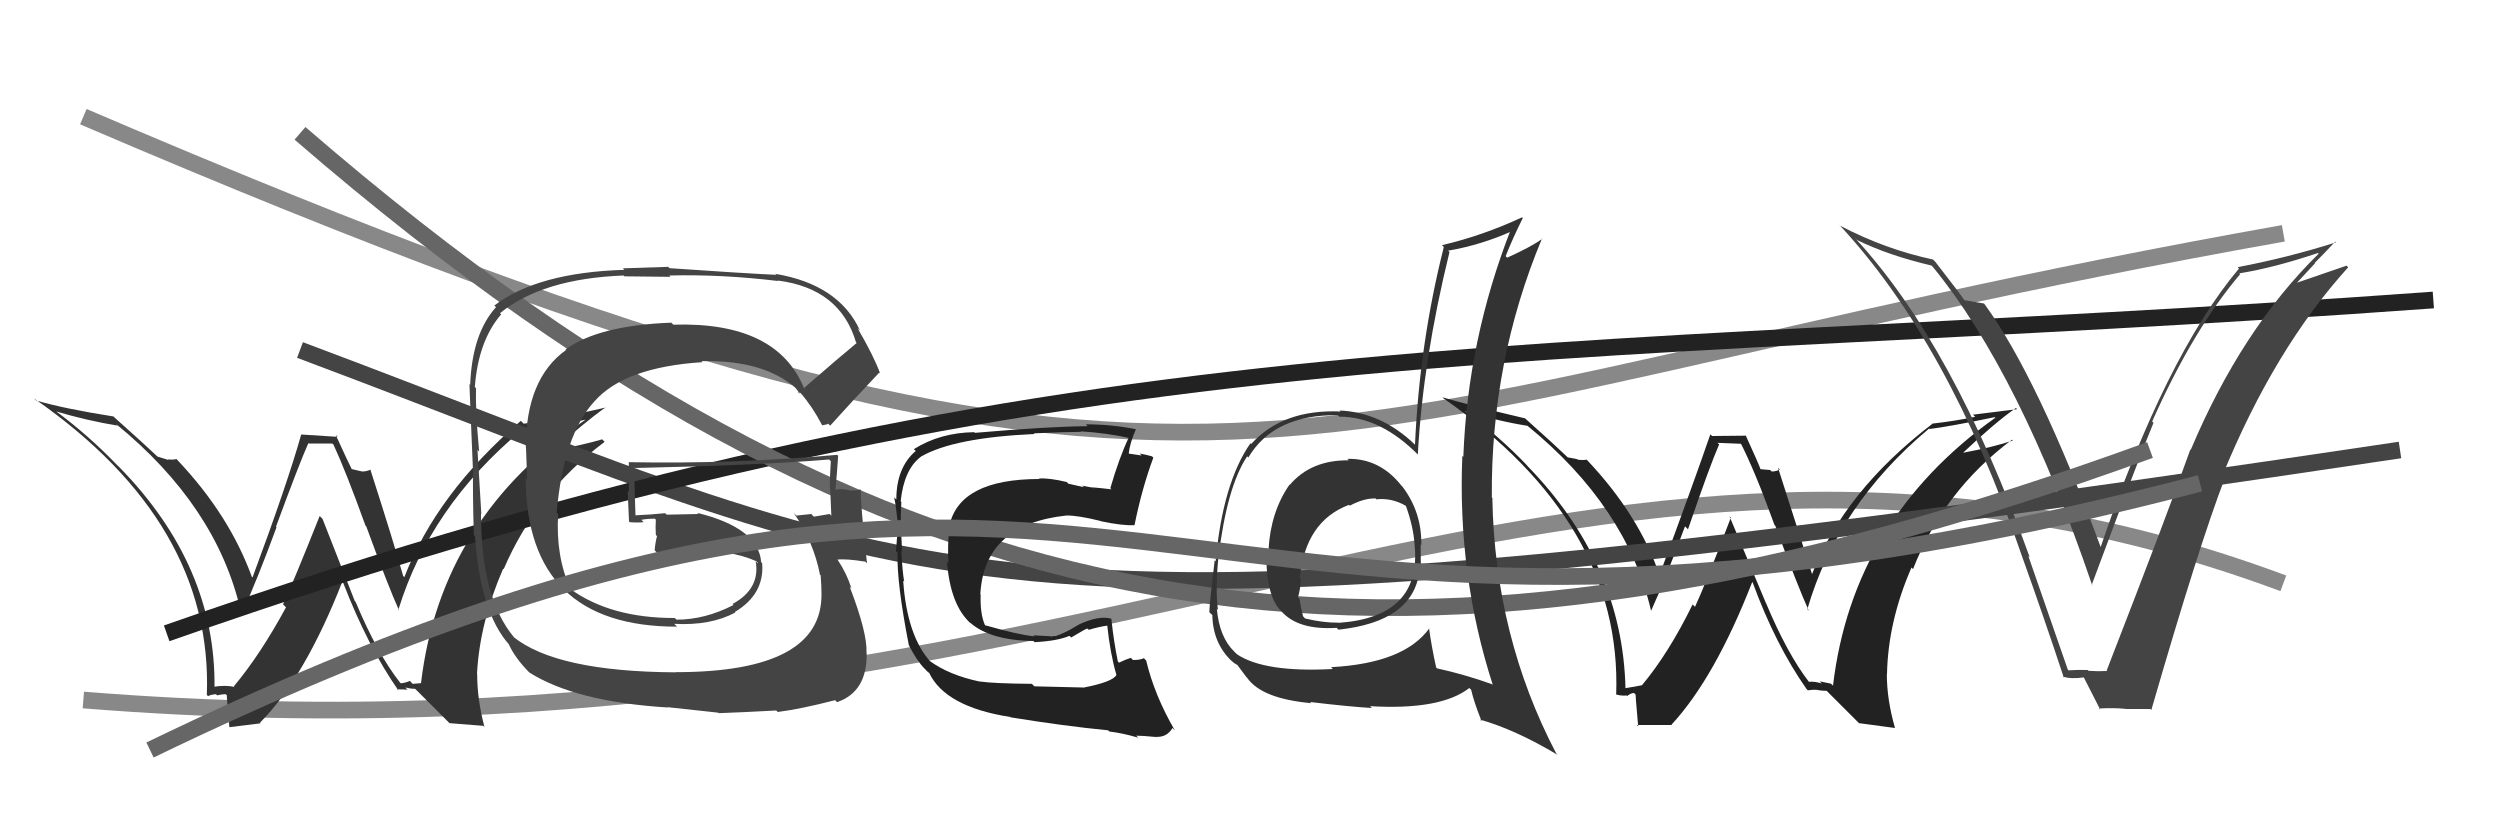 <svg xmlns="http://www.w3.org/2000/svg" width="150" height="50" viewBox="0,0,150,50"><path d="M5 42 C67 47,94 19,137 35" stroke="#888" fill="none"/><path d="M5 7 C75 37,75 25,137 14" stroke="#888" fill="none"/><path fill="#333" d="M23.98 40.94L24.06 41.01L24.00 40.95Q22.63 39.21 21.34 36.12L21.29 36.07L19.35 31.13L19.18 30.96Q17.59 34.96 16.98 36.26L17.04 36.32L17.16 36.44Q15.62 39.28 14.03 41.18L13.93 41.08L14.07 41.22Q13.56 41.09 12.79 41.21L12.97 41.38L12.87 41.29Q12.97 33.96 7.15 28.02L7.00 27.87L7.07 27.95Q5.31 26.11 3.30 24.63L3.38 24.72L3.35 24.68Q5.19 25.23 7.06 25.54L6.95 25.43L6.94 25.42Q12.98 30.35 14.43 36.60L14.48 36.64L14.55 36.72Q15.41 34.84 16.59 31.64L16.60 31.65L16.56 31.60Q17.93 27.88 18.50 26.59L18.53 26.61L19.94 26.61L20.01 26.68Q20.75 28.27 21.93 31.54L22.01 31.62L21.97 31.57Q23.31 35.23 23.95 36.64L23.83 36.52L23.90 36.59Q25.81 30.39 31.29 25.82L31.25 25.78L31.15 25.68Q32.50 25.74 35.24 25.16L35.25 25.18L35.21 25.13Q26.44 31.02 25.26 40.99L25.25 40.99L24.76 41.03L24.59 40.85Q24.39 40.96 24.05 41.00ZM26.97 43.39L29.00 43.55L29.07 43.63Q28.63 41.97 28.63 40.45L28.64 40.45L28.62 40.43Q28.78 37.36 30.19 34.12L30.11 34.04L30.22 34.15Q32.17 29.59 36.28 26.51L36.24 26.47L36.13 26.36Q34.99 26.70 33.12 27.04L33.09 27.01L33.15 27.07Q35.05 25.35 36.34 24.44L36.35 24.45L33.93 24.99L33.98 25.05Q32.75 25.26 31.42 25.42L31.44 25.44L31.25 25.25Q26.20 29.60 24.26 34.63L24.32 34.68L24.19 34.56Q23.59 32.43 22.22 28.17L22.23 28.18L22.22 28.18Q22.00 28.29 21.73 28.29L21.73 28.29L21.04 28.13L21.15 28.24Q20.94 27.84 20.14 26.09L20.26 26.21L18.06 26.07L18.07 26.08Q17.24 29.02 15.15 34.65L15.17 34.67L15.11 34.61Q13.76 30.90 10.67 27.63L10.61 27.56L10.59 27.54Q10.38 27.60 10.08 27.56L10.11 27.60L9.44 27.39L9.51 27.45Q8.74 26.72 6.95 25.12L6.85 25.03L6.82 24.99Q3.84 24.52 2.17 24.03L2.04 23.91L2.06 23.92Q12.79 31.38 12.41 41.70L12.41 41.70L12.49 41.77Q12.59 41.69 12.95 41.65L13.04 41.73L13.03 41.72Q13.35 41.65 13.54 41.65L13.53 41.64L13.62 41.73Q13.57 41.52 13.76 43.62L13.77 43.63L15.63 43.40L15.60 43.36Q18.29 40.65 20.54 34.90L20.48 34.85L20.58 34.94Q22.06 38.78 23.92 41.45L23.76 41.29L23.84 41.36Q24.18 41.36 24.44 41.38L24.47 41.40L24.32 41.25Q24.65 41.33 24.91 41.33L24.88 41.30L26.92 43.34Z"/><path fill="#222" d="M108.52 40.90L108.65 41.03L108.55 40.93Q107.24 39.24 105.95 36.16L105.95 36.17L103.77 30.98L103.85 31.06Q102.31 35.11 101.70 36.41L101.54 36.25L101.56 36.26Q100.12 39.20 98.52 41.11L98.59 41.17L98.53 41.11Q98.22 41.18 97.46 41.30L97.44 41.28L97.53 41.37Q97.38 33.79 91.55 27.86L91.70 28.00L91.65 27.95Q89.94 26.16 87.92 24.68L87.78 24.54L87.89 24.65Q89.78 25.25 91.65 25.55L91.68 25.59L91.64 25.54Q97.62 30.42 99.07 36.67L99.12 36.71L99.06 36.66Q99.92 34.77 101.10 31.58L101.14 31.62L101.28 31.76Q102.58 27.96 103.15 26.66L103.05 26.57L104.53 26.63L104.40 26.51Q105.29 28.23 106.47 31.50L106.65 31.68L106.52 31.56Q107.89 35.24 108.53 36.65L108.55 36.67L108.44 36.55Q110.27 30.28 115.75 25.71L115.84 25.79L115.78 25.74Q116.93 25.60 119.68 25.03L119.79 25.14L119.71 25.07Q111.16 31.17 109.98 41.14L109.86 41.02L109.18 40.88L109.31 41.01Q108.87 40.87 108.53 40.91ZM111.55 43.39L113.70 43.68L113.70 43.68Q113.21 41.97 113.21 40.45L113.39 40.63L113.22 40.46Q113.28 37.29 114.69 34.05L114.76 34.12L114.78 34.15Q116.61 29.46 120.72 26.38L120.85 26.51L120.77 26.43Q119.67 26.81 117.81 27.16L117.68 27.03L117.80 27.15Q119.66 25.39 120.95 24.48L121.03 24.55L118.38 24.88L118.51 25.01Q117.32 25.26 115.99 25.41L115.83 25.25L115.98 25.40Q110.64 29.47 108.70 34.50L108.72 34.51L108.76 34.56Q108.05 32.32 106.68 28.06L106.72 28.10L106.79 28.17Q106.57 28.29 106.30 28.29L106.21 28.20L105.63 28.15L105.63 28.15Q105.54 27.87 104.74 26.12L104.76 26.14L102.73 26.16L102.62 26.06Q101.66 28.86 99.57 34.50L99.71 34.65L99.57 34.50Q98.34 30.91 95.25 27.63L95.33 27.71L95.20 27.58Q94.97 27.62 94.66 27.58L94.64 27.55L94.07 27.44L94.18 27.55Q93.26 26.67 91.47 25.07L91.50 25.10L91.50 25.10Q88.22 24.33 86.55 23.84L86.65 23.94L86.58 23.88Q97.35 31.37 96.97 41.69L96.96 41.67L96.95 41.66Q97.24 41.76 97.60 41.73L97.59 41.72L97.63 41.76Q97.85 41.58 98.04 41.58L98.04 41.58L98.15 41.69Q98.10 41.49 98.29 43.58L98.21 43.50L100.31 43.50L100.29 43.48Q102.89 40.67 105.13 34.93L105.12 34.91L105.16 34.95Q106.53 38.69 108.40 41.35L108.46 41.41L108.47 41.42Q108.76 41.37 109.03 41.39L108.89 41.25L109.04 41.40Q109.33 41.45 109.60 41.45L109.52 41.37L111.58 43.43Z"/><path d="M18 21 C58 36,57 40,144 27" stroke="#444" fill="none"/><path d="M10 38 C64 19,91 22,146 18" stroke="#222" fill="none"/><path fill="#444" d="M124.00 40.11L124.07 40.18L121.70 33.36L121.78 33.43Q117.22 20.66 111.28 14.26L111.30 14.28L111.42 14.40Q113.29 15.32 115.88 15.93L115.88 15.93L115.95 15.99Q121.20 22.38 125.54 35.14L125.54 35.14L125.50 35.10Q128.53 26.97 129.21 25.37L129.09 25.25L129.13 25.29Q131.59 19.76 134.41 16.45L134.30 16.34L134.37 16.40Q136.46 16.06 139.08 15.18L139.03 15.14L139.12 15.22Q134.49 19.76 131.44 27.00L131.46 27.01L131.42 26.97Q130.10 30.71 126.40 40.23L126.32 40.15L126.44 40.26Q125.89 40.29 125.32 40.25L125.23 40.17L125.27 40.20Q124.68 40.18 124.11 40.22ZM129.08 42.60L129.13 42.65L129.08 42.60Q131.95 32.68 133.51 28.64L133.39 28.53L133.36 28.50Q136.47 20.91 140.89 16.04L140.81 15.95L140.79 15.94Q139.74 16.30 137.65 17.02L137.71 17.08L138.90 15.80L138.88 15.78Q139.51 15.15 140.11 14.50L140.07 14.46L140.16 14.54Q137.26 15.46 134.26 16.03L134.21 15.98L134.34 16.11Q129.91 21.39 126.03 32.85L125.95 32.77L126.07 32.90Q122.26 22.61 119.06 18.23L119.17 18.34L119.04 18.21Q118.68 18.15 117.80 18.00L117.85 18.04L117.97 18.17Q117.72 17.76 116.12 15.71L116.06 15.65L115.98 15.57Q113.12 14.96 110.42 13.55L110.43 13.56L110.32 13.45Q116.91 20.50 121.29 33.29L121.40 33.40L121.29 33.29Q122.65 37.08 123.83 40.66L123.87 40.70L123.76 40.59Q124.23 40.76 125.07 40.64L125.04 40.62L124.99 40.57Q125.34 41.26 126.02 42.59L125.96 42.53L125.94 42.51Q126.80 42.46 127.52 42.53L127.62 42.63L127.53 42.54Q128.26 42.54 129.02 42.54Z"/><path d="M18 8 C55 40,85 43,129 27" stroke="#666" fill="none"/><path fill="#222" d="M64.97 41.23L64.99 41.25L62.06 41.18L61.91 41.03Q59.60 41.01 58.80 40.89L58.74 40.83L58.81 40.90Q56.94 40.51 55.76 39.64L55.78 39.66L55.86 39.74Q54.42 38.18 54.19 34.83L54.32 34.97L54.25 34.89Q54.15 34.34 54.08 33.12L54.15 33.20L54.10 33.14Q54.13 32.75 54.05 31.65L54.13 31.73L54.05 31.65Q54.04 30.84 54.08 30.12L54.12 30.15L54.04 30.08Q54.24 28.15 55.27 27.39L55.27 27.39L55.27 27.39Q57.23 26.26 62.07 26.04L61.98 25.95L62.03 26.00Q64.07 25.91 64.87 25.91L64.80 25.84L64.84 25.88Q66.43 25.98 67.80 26.29L67.80 26.29L67.74 26.22Q67.15 27.46 66.62 29.29L66.64 29.31L66.69 29.36Q66.03 29.28 65.54 29.24L65.70 29.41L65.54 29.25Q65.48 29.25 64.94 29.14L65.03 29.23L64.10 29.02L64.00 28.92Q62.95 28.67 62.34 28.71L62.31 28.68L62.37 28.74Q57.57 28.74 56.96 31.55L57.08 31.67L56.96 31.55Q56.84 32.84 56.91 33.79L56.82 33.70L56.82 33.70Q57.02 36.33 58.26 37.42L58.22 37.38L58.21 37.36Q59.41 38.42 62.00 38.46L62.00 38.46L62.08 38.53Q63.45 38.46 64.17 38.15L64.27 38.25L65.23 37.69L65.33 37.79Q65.91 37.61 66.48 37.53L66.37 37.42L66.43 37.48Q66.61 39.22 66.99 40.51L66.94 40.47L66.98 40.50Q66.78 40.91 64.99 41.26ZM68.14 44.10L68.18 44.14L68.18 44.14Q68.52 44.14 69.36 44.22L69.54 44.40L69.36 44.21Q70.01 44.25 70.35 43.68L70.39 43.72L70.50 43.84Q69.27 41.73 68.77 39.63L68.73 39.59L68.63 39.49Q68.43 39.60 67.98 39.60L67.96 39.58L67.85 39.47Q67.53 39.57 67.14 39.76L67.02 39.63L67.07 39.68Q66.83 38.53 66.68 37.12L66.71 37.15L66.67 37.12Q65.93 36.91 64.71 37.48L64.73 37.49L64.72 37.48Q63.61 38.17 63.12 38.17L63.09 38.14L63.13 38.18Q62.62 38.16 62.01 38.12L62.07 38.19L62.06 38.18Q61.11 38.09 59.13 37.52L59.22 37.62L59.09 37.49Q58.80 36.82 58.84 35.68L58.76 35.60L58.82 35.66Q59.04 31.46 63.99 30.93L63.89 30.83L63.99 30.93Q64.67 30.92 66.04 31.26L65.96 31.19L66.04 31.27Q67.35 31.55 68.07 31.51L68.04 31.47L68.07 31.51Q68.52 29.29 69.20 27.46L69.22 27.48L69.12 27.38Q68.76 27.28 68.38 27.21L68.50 27.33L67.69 27.21L67.72 27.24Q67.78 26.61 68.16 25.74L68.24 25.81L68.19 25.76Q66.71 25.46 65.15 25.46L65.15 25.46L65.26 25.57Q62.87 25.59 58.50 25.97L58.45 25.93L58.46 25.93Q56.40 25.96 54.83 26.95L54.97 27.08L54.94 27.06Q53.78 28.06 53.78 29.97L53.62 29.81L53.65 29.84Q53.77 30.38 53.88 31.59L53.80 31.52L53.88 31.60Q53.80 32.46 53.76 33.07L53.89 33.20L53.85 33.16Q53.80 34.98 54.53 38.71L54.57 38.76L54.54 38.73Q55.01 39.65 55.50 40.15L55.38 40.02L55.75 40.40L55.69 40.29L55.74 40.35Q56.70 42.41 60.62 43.02L60.72 43.12L60.64 43.04Q63.83 43.56 66.49 43.82L66.49 43.82L66.56 43.89Q67.38 43.99 68.29 44.26Z"/><path fill="#333" d="M81.01 27.70L80.98 27.67L80.93 27.62Q78.66 27.59 77.38 29.10L77.44 29.16L77.37 29.08Q76.23 30.72 76.11 33.01L75.99 32.88L75.98 32.87Q75.92 35.59 76.76 36.54L76.72 36.50L76.88 36.67Q77.88 37.82 80.21 37.67L80.18 37.65L80.31 37.78Q84.78 37.30 85.16 34.29L85.27 34.40L85.26 34.39Q85.24 33.45 85.24 32.65L85.27 32.69L85.28 32.70Q85.31 30.75 84.17 29.23L84.15 29.20L84.08 29.13Q82.78 27.49 80.84 27.53ZM85.68 37.63L85.69 37.64L85.76 37.70Q84.24 39.80 79.86 40.03L79.98 40.15L79.97 40.14Q75.85 40.36 74.21 39.25L74.13 39.17L74.07 39.11Q73.16 38.24 73.01 36.52L73.11 36.63L73.08 36.60Q72.91 35.37 73.10 33.50L73.07 33.47L73.10 33.50Q73.61 29.21 74.83 27.38L74.84 27.39L74.90 27.45Q76.43 24.87 80.27 24.91L80.29 24.93L80.36 25.00Q82.84 25.00 85.13 27.33L85.22 27.42L85.07 27.27Q85.37 21.63 86.97 15.12L86.81 14.97L86.89 15.04Q88.87 14.70 90.74 13.86L90.63 13.75L90.65 13.77Q88.06 20.40 87.80 27.41L87.71 27.32L87.74 27.35Q87.44 34.51 89.57 41.10L89.54 41.07L89.54 41.06Q87.93 40.48 86.22 40.10L86.36 40.25L86.17 40.05Q85.89 38.78 85.74 37.68ZM88.80 43.18L88.80 43.18L88.78 43.17Q90.91 43.77 93.47 45.30L93.48 45.31L93.37 45.20Q89.69 38.17 89.54 29.87L89.67 30.00L89.51 29.85Q89.44 21.70 92.52 14.31L92.48 14.27L92.54 14.33Q91.87 14.81 90.43 15.46L90.43 15.46L90.34 15.37Q90.76 14.30 91.37 13.08L91.36 13.08L91.32 13.04Q88.96 14.14 86.52 14.71L86.53 14.72L86.63 14.82Q85.17 20.59 84.90 26.68L84.90 26.68L84.90 26.68Q82.89 24.74 80.38 24.63L80.44 24.69L80.44 24.69Q76.97 24.54 75.07 26.64L75.03 26.60L75.03 26.59Q73.36 28.99 72.94 33.68L72.95 33.69L72.88 33.62Q72.56 36.31 72.56 36.73L72.66 36.83L72.74 36.90Q72.77 38.60 73.91 39.67L73.79 39.56L73.80 39.56Q74.06 39.82 74.25 39.90L74.22 39.87L74.78 40.62L74.83 40.67Q75.70 41.92 78.67 42.19L78.70 42.21L78.60 42.12Q80.94 42.40 82.31 42.48L82.24 42.41L82.20 42.37Q86.44 42.62 88.16 41.28L88.21 41.33L88.27 41.39Q88.44 42.14 88.90 43.28ZM82.51 29.88L82.62 29.99L82.58 29.96Q83.51 29.86 84.35 30.35L84.34 30.34L84.36 30.37Q84.80 31.60 84.87 32.63L84.89 32.65L84.87 32.63Q85.34 37.02 80.32 37.37L80.31 37.36L80.31 37.36Q79.41 37.37 78.31 37.11L78.22 37.02L78.18 36.97Q78.05 36.46 77.97 35.93L77.92 35.88L77.88 35.84Q78.02 35.37 78.05 34.76L77.91 34.62L77.99 34.69Q78.31 31.28 80.94 30.29L81.00 30.35L80.99 30.34Q81.85 29.88 82.54 29.91Z"/><path fill="#444" d="M48.32 23.36L48.24 23.29L48.24 23.29Q46.61 19.29 40.40 19.48L40.34 19.42L40.28 19.36Q35.91 19.52 33.93 20.97L34.00 21.03L33.96 21.00Q31.55 22.73 31.55 26.84L31.56 26.86L31.63 28.79L31.54 28.70Q31.60 37.60 40.62 37.60L40.48 37.46L40.46 37.43Q42.63 37.55 44.12 36.75L44.15 36.78L44.09 36.72Q45.88 35.65 45.73 33.79L45.71 33.77L45.67 33.73Q45.52 31.68 41.83 30.77L41.91 30.84L40.00 30.88L39.91 30.79Q39.05 30.88 38.10 30.92L38.04 30.86L38.13 30.95Q38.09 29.96 38.05 28.05L37.99 27.99L38.08 28.08Q45.56 27.92 49.75 27.57L49.85 27.67L49.85 27.67Q49.79 28.49 49.79 29.29L49.84 29.34L49.81 29.31Q49.84 30.14 49.88 30.93L49.92 30.98L49.78 30.84Q48.83 31.00 48.83 31.00L48.68 30.84L48.68 30.84Q47.42 30.96 47.81 30.96L47.79 30.94L47.62 30.77Q48.82 32.51 49.20 34.49L49.13 34.41L49.24 34.52Q49.29 35.19 49.29 35.64L49.36 35.71L49.29 35.64Q49.33 40.33 40.54 40.33L40.55 40.34L40.55 40.34Q33.39 40.30 30.80 38.21L30.90 38.30L30.85 38.25Q28.86 35.88 28.86 30.82L28.76 30.72L28.88 30.84Q28.81 29.70 28.65 27.00L28.59 26.93L28.75 27.10Q28.52 24.65 28.56 23.28L28.59 23.32L28.49 23.22Q28.70 20.45 30.07 18.86L29.97 18.75L30.00 18.79Q32.54 16.72 37.41 16.53L37.46 16.58L40.23 16.61L40.16 16.53Q43.27 16.45 46.69 16.86L46.71 16.88L46.66 16.83Q50.41 17.31 51.36 20.54L51.28 20.46L51.40 20.58Q50.33 21.46 48.24 23.28ZM49.62 25.46L49.69 25.42L49.81 25.54Q50.89 24.33 52.76 22.35L52.74 22.34L52.81 22.41Q52.44 21.39 51.45 19.68L51.59 19.82L51.60 19.83Q50.33 17.07 46.52 16.43L46.46 16.36L46.59 16.49Q44.47 16.39 40.17 16.09L40.09 16.01L37.37 16.10L37.46 16.19Q32.25 16.35 29.66 18.33L29.63 18.30L29.76 18.43Q28.33 20.01 28.21 23.09L28.22 23.10L28.17 23.05Q28.14 22.56 28.37 28.04L28.53 28.20L28.39 28.06Q28.35 29.36 28.43 32.10L28.52 32.19L28.50 32.17Q28.81 36.74 30.56 38.69L30.44 38.56L30.53 38.66Q30.90 39.48 31.77 40.36L31.73 40.31L31.76 40.35Q34.55 42.11 40.07 42.45L40.05 42.43L43.09 42.76L43.12 42.79Q44.55 42.74 46.57 42.63L46.66 42.71L46.66 42.72Q48.01 42.55 50.11 42.01L50.16 42.07L50.22 42.13Q52.04 41.51 52.00 39.19L52.07 39.26L51.99 39.18Q52.05 37.98 50.98 35.20L51.09 35.31L51.09 35.31Q50.81 34.42 50.28 33.62L50.15 33.49L50.23 33.58Q50.74 33.51 51.92 33.70L52.05 33.83L52.02 33.80Q51.61 30.08 51.65 29.40L51.67 29.42L51.63 29.37Q51.33 29.46 50.91 29.42L50.92 29.43L50.90 29.40Q50.46 29.31 50.08 29.39L50.11 29.42L50.12 29.43Q50.22 28.42 50.29 27.35L50.29 27.35L50.23 27.29Q44.01 27.85 37.73 27.73L37.68 27.68L37.73 27.73Q37.73 28.61 37.73 29.52L37.66 29.45L37.74 31.28L37.78 31.33Q38.21 31.37 38.63 31.33L38.60 31.31L38.48 31.19Q38.84 31.12 39.29 31.12L39.39 31.22L39.35 31.18Q39.32 31.61 39.35 32.10L39.45 32.19L39.42 32.17Q39.32 32.52 39.28 33.02L39.37 33.11L39.46 33.19Q40.40 33.07 41.43 33.03L41.52 33.13L41.47 33.07Q42.49 33.07 43.52 33.11L43.57 33.15L43.59 33.17Q44.50 33.29 45.38 33.67L45.47 33.76L45.48 33.81L45.34 33.67Q45.63 35.33 43.95 36.24L43.90 36.18L44.01 36.30Q42.30 37.18 40.59 37.18L40.52 37.11L40.49 37.08Q36.65 37.09 34.22 35.34L34.27 35.39L34.24 35.36Q33.33 33.39 33.49 30.84L33.42 30.78L33.40 30.75Q33.82 26.07 35.67 24.08L35.64 24.05L35.67 24.08Q37.47 22.03 42.15 21.73L42.08 21.65L42.09 21.67Q45.89 21.58 47.84 23.37L47.84 23.38L47.71 23.25Q47.89 23.47 48.00 23.66L47.87 23.52L48.05 23.59L48.01 23.55Q48.75 24.40 49.32 25.50L49.33 25.52L49.62 25.46Z"/><path d="M9 45 C69 16,67 46,132 29" stroke="#666" fill="none"/></svg>